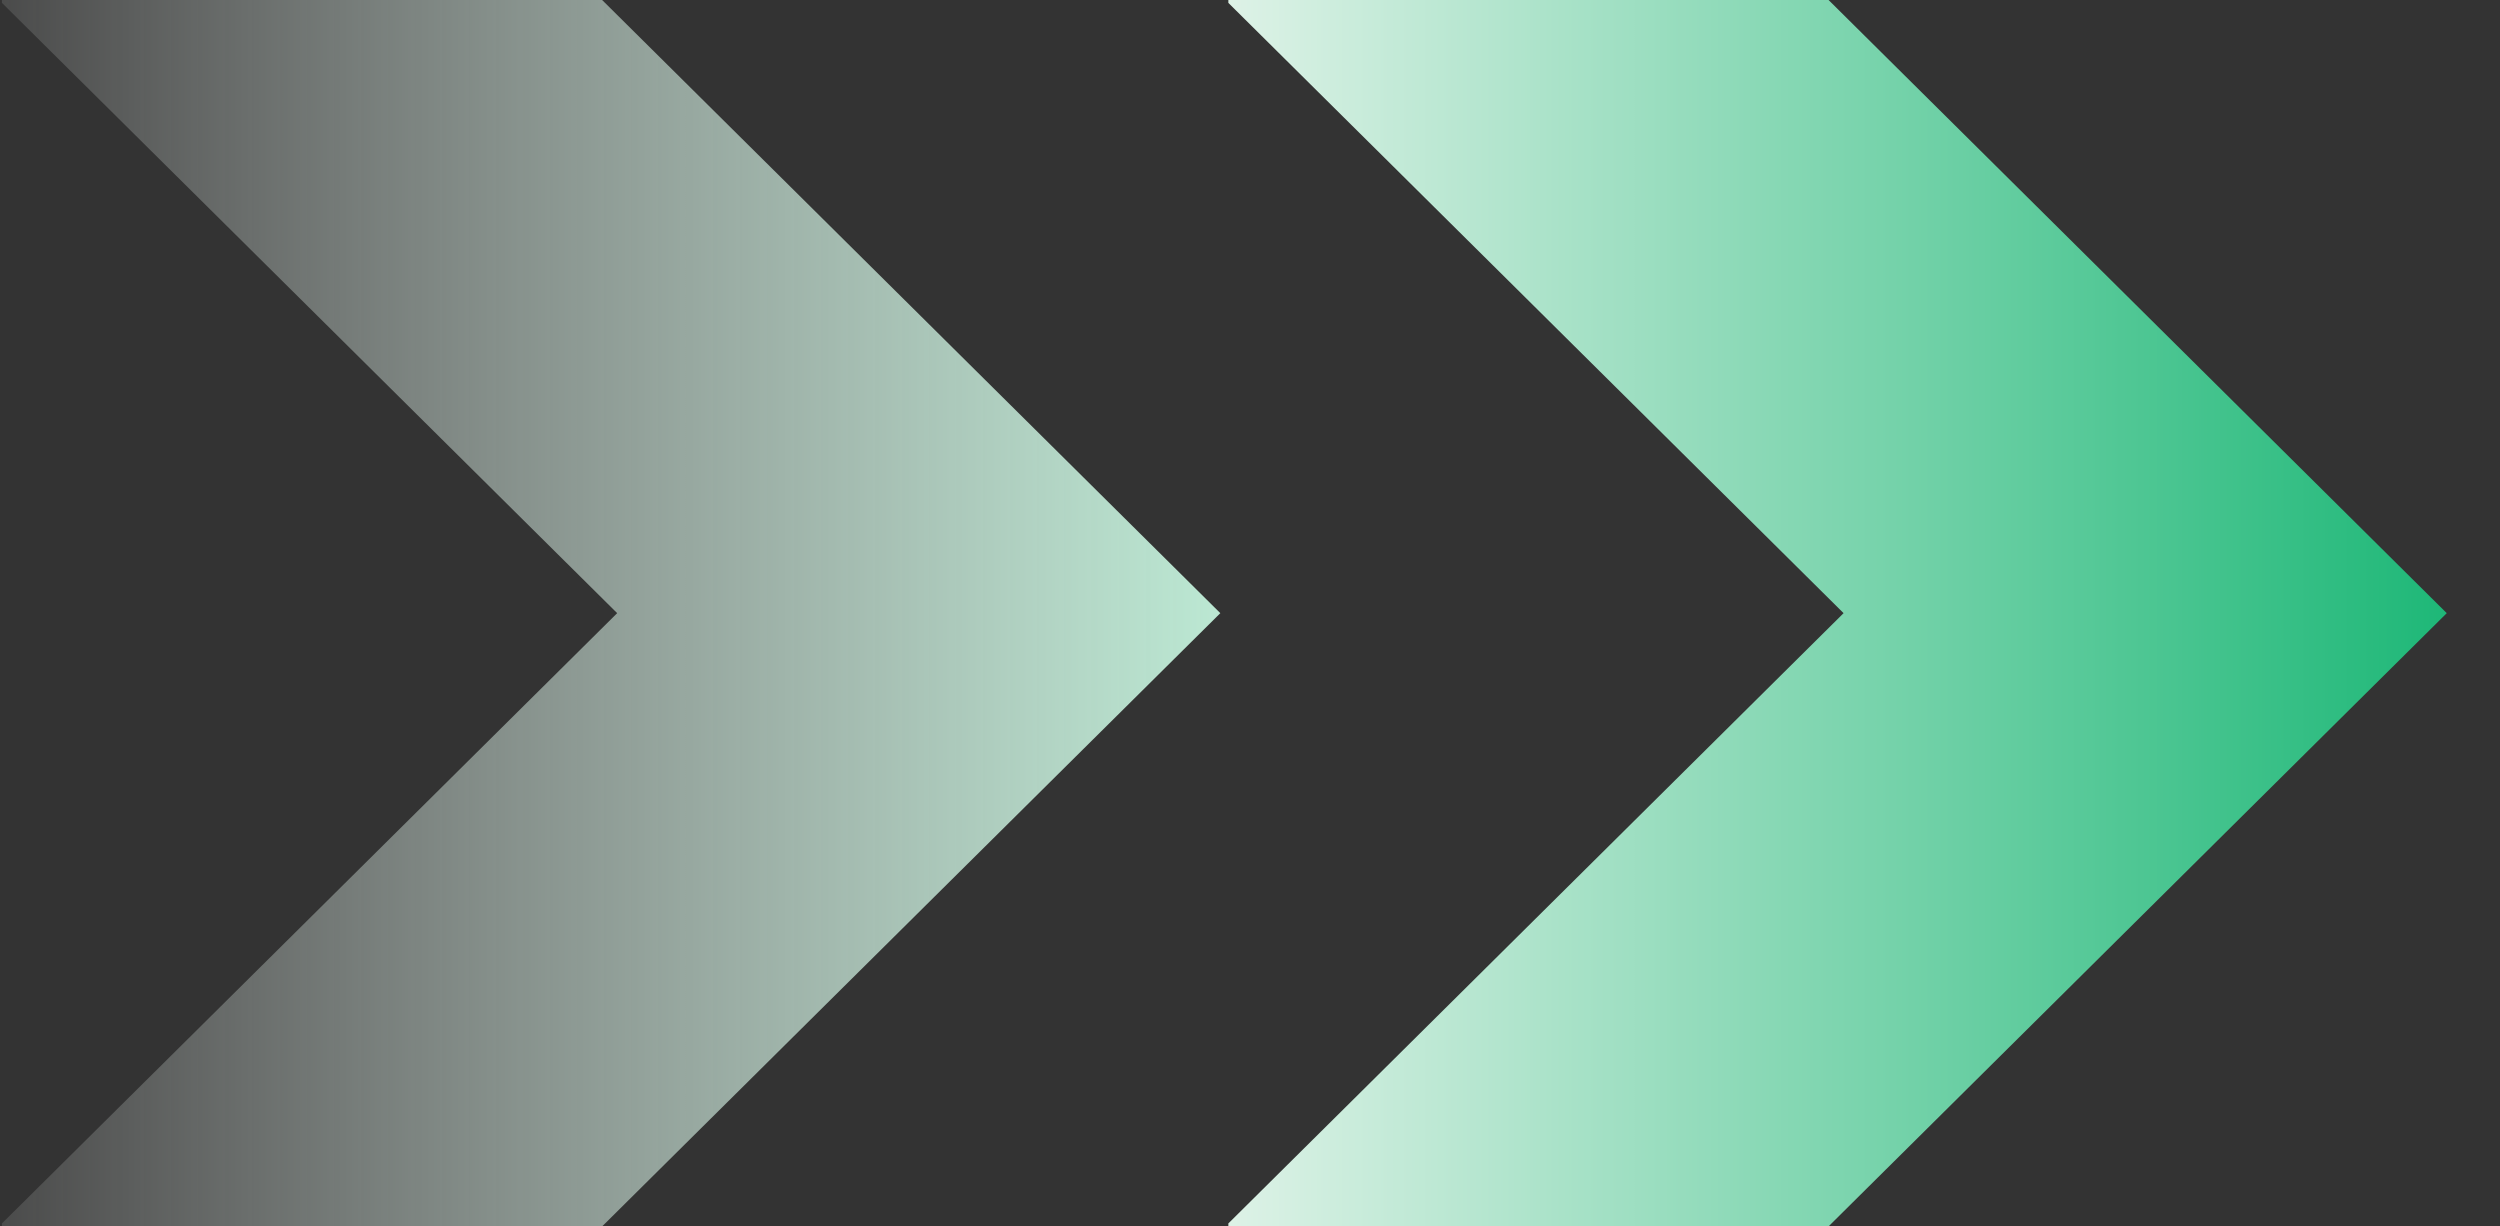 <svg width="53" height="26" viewBox="0 0 53 26" fill="none" xmlns="http://www.w3.org/2000/svg">
<rect x="0" y="0" width="53" height="26" fill="#333333" stroke="none"/>
<g clip-path="url(#clip0_336_4168)">
<path d="M28.855 -9.83L22.463 -3.488L39.084 12.999L22.463 29.486L28.855 35.83L51.871 12.999L28.855 -9.83Z" fill="url(#paint0_linear_336_4168)"/>
</g>
<g clip-path="url(#clip1_336_4168)">
<path d="M2.854 -9.83L-3.537 -3.488L13.084 12.999L-3.537 29.486L2.855 35.83L25.871 12.999L2.854 -9.83Z" fill="url(#paint1_linear_336_4168)"/>
</g>
<defs>
<linearGradient id="paint0_linear_336_4168" x1="22.463" y1="13.761" x2="51.717" y2="13.761" gradientUnits="userSpaceOnUse">
<stop stop-color="#F8FAF6"/>
<stop offset="1" stop-color="#1FB878"/>
</linearGradient>
<linearGradient id="paint1_linear_336_4168" x1="-3.537" y1="13.761" x2="25.717" y2="13.761" gradientUnits="userSpaceOnUse">
<stop stop-color="white" stop-opacity="0"/>
<stop offset="1" stop-color="#BBE7D2"/>
</linearGradient>
<clipPath id="clip0_336_4168">
<rect width="26" height="26" fill="white" transform="translate(52.041 26) rotate(-180)"/>
</clipPath>
<clipPath id="clip1_336_4168">
<rect width="26" height="26" fill="white" transform="translate(26.041 26) rotate(-180)"/>
</clipPath>
</defs>
</svg>
